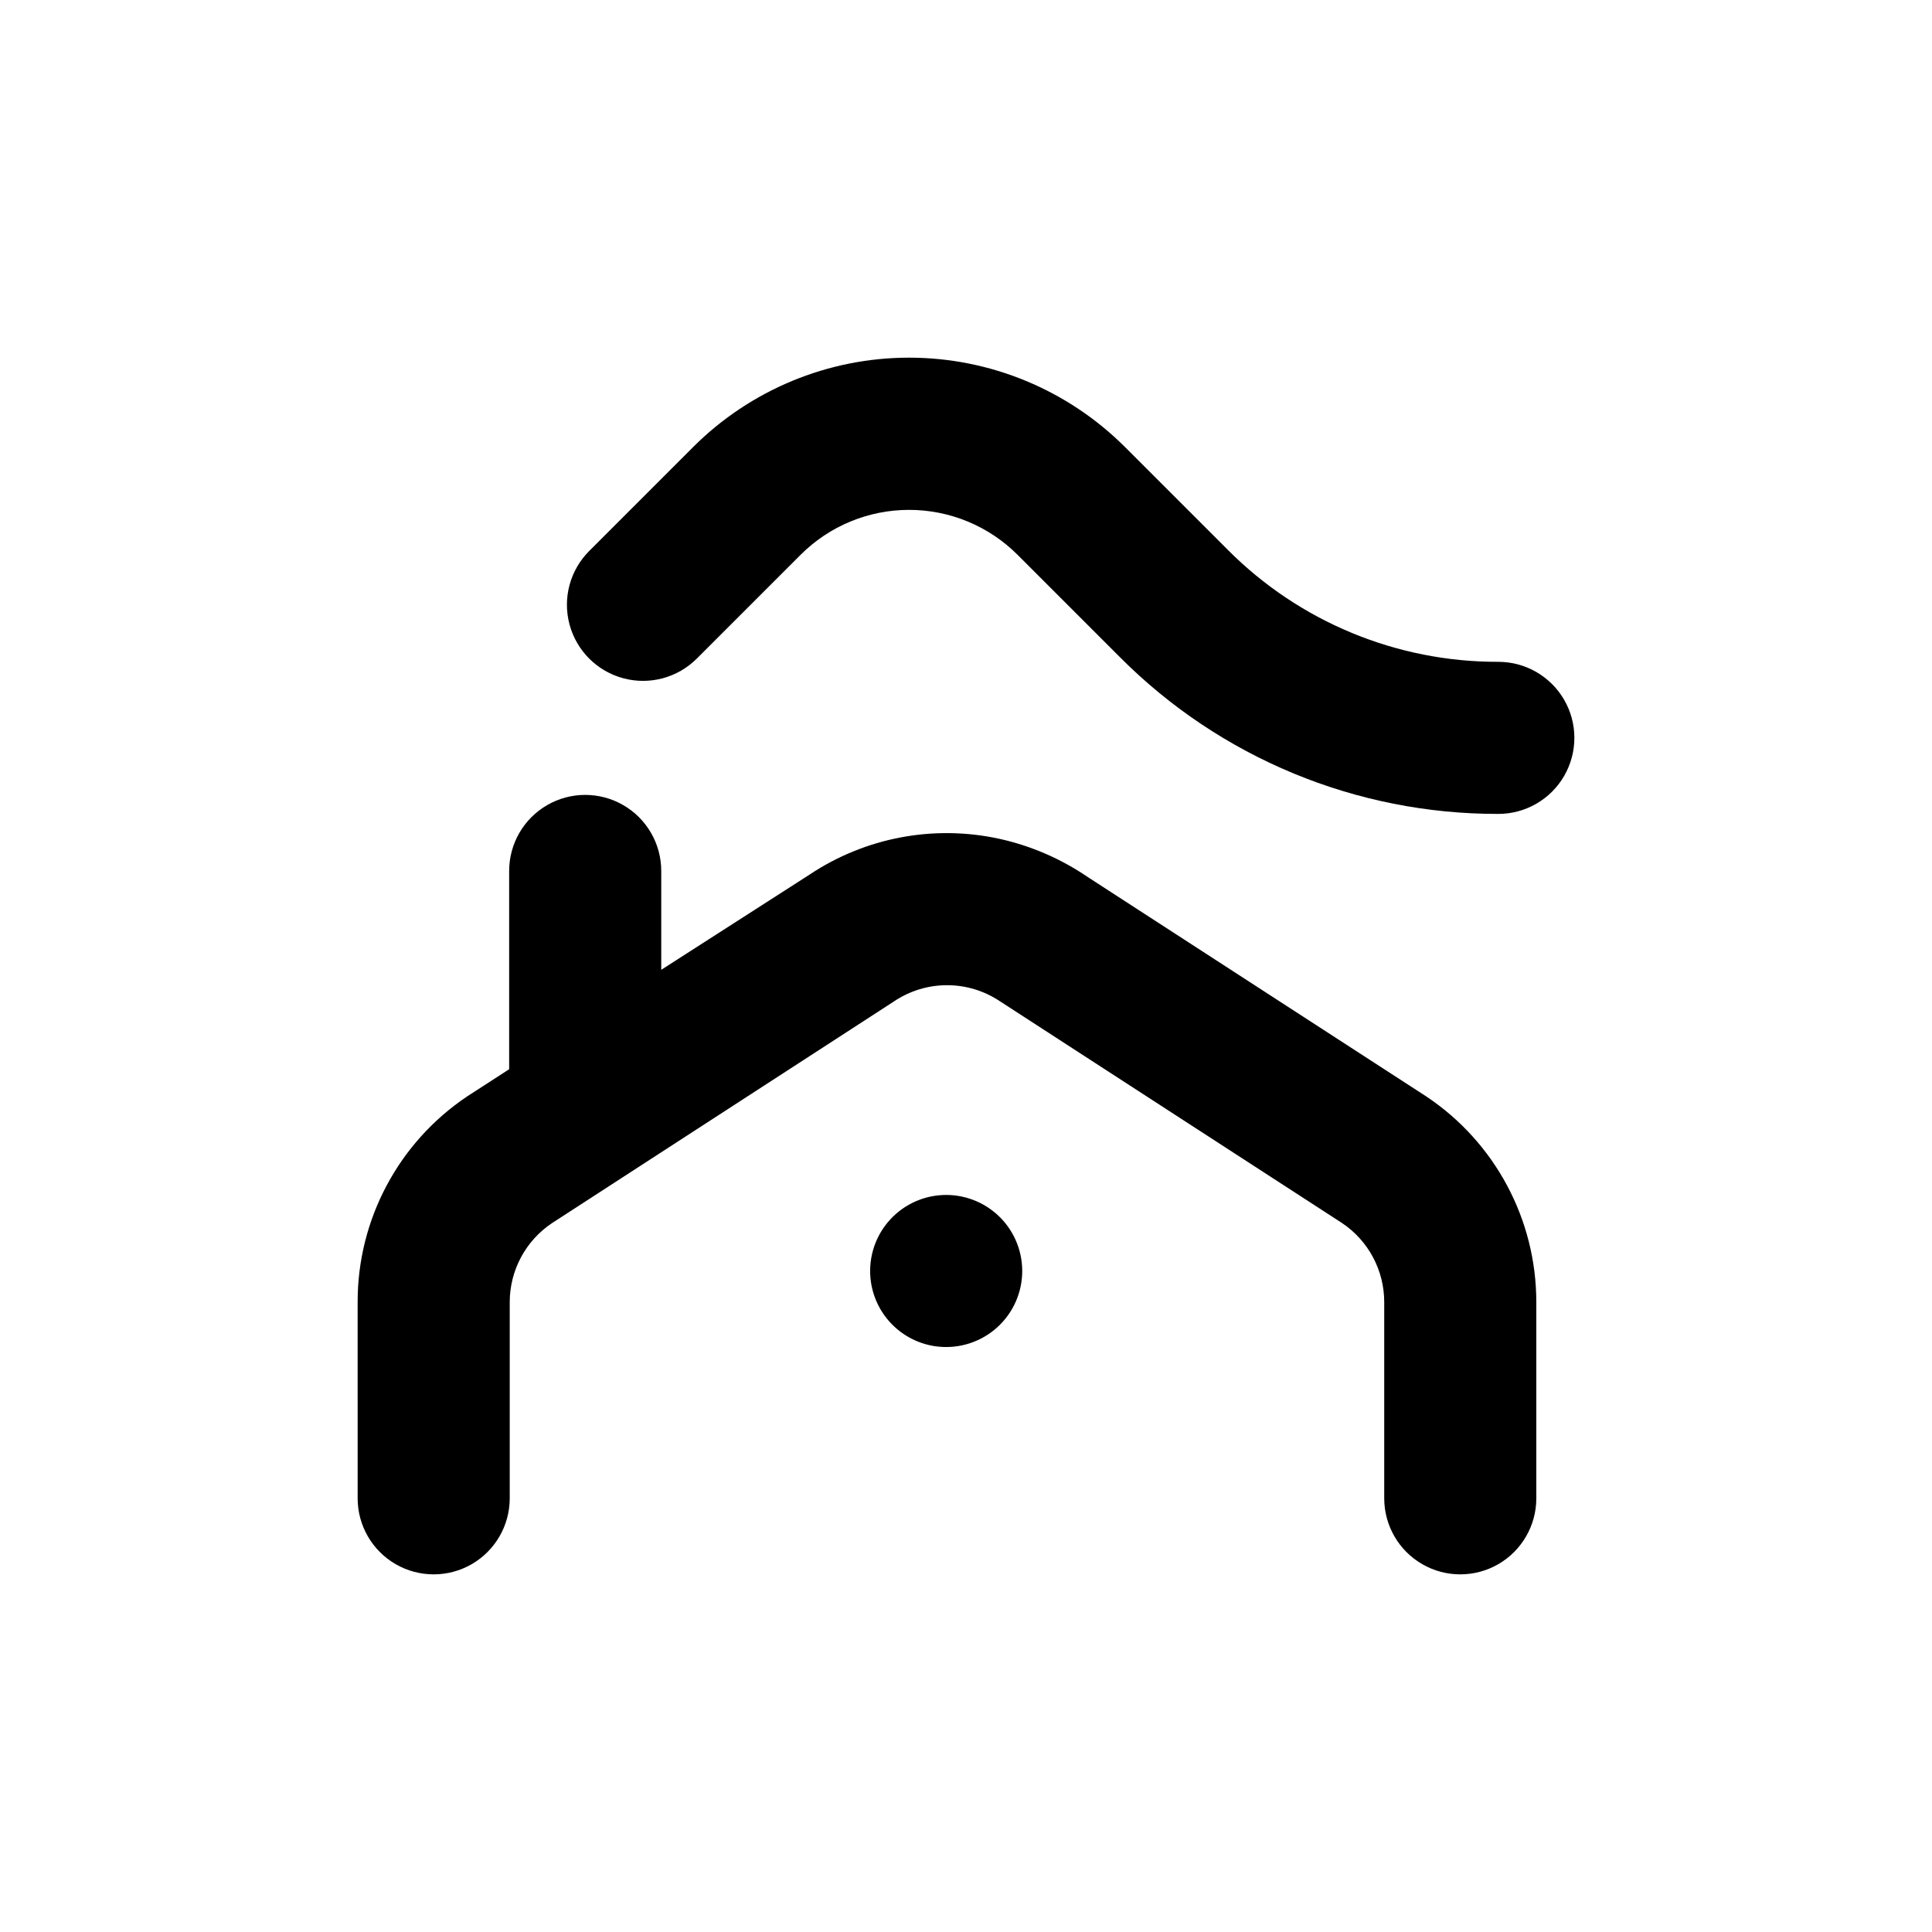 <?xml version="1.0" encoding="UTF-8"?>
<!-- Uploaded to: SVG Repo, www.svgrepo.com, Generator: SVG Repo Mixer Tools -->
<svg fill="#000000" width="800px" height="800px" version="1.1" viewBox="144 144 512 512" xmlns="http://www.w3.org/2000/svg">
 <g>
  <path d="m391.79 500.76c5.629 0.832 11.344-0.75 15.742-4.359 4.398-3.609 7.062-8.906 7.344-14.586 0.277-5.684-1.855-11.219-5.879-15.242-4.023-4.019-9.559-6.156-15.238-5.875-5.68 0.277-10.98 2.945-14.59 7.34-3.609 4.398-5.191 10.117-4.356 15.742 0.633 4.277 2.625 8.238 5.684 11.293 3.059 3.059 7.016 5.051 11.293 5.688z"/>
  <path d="m238.78 541.07c0 7.199 3.84 13.852 10.074 17.453 6.234 3.598 13.918 3.598 20.152 0 6.234-3.602 10.078-10.254 10.078-17.453v-51.996c0.004-8.422 4.219-16.289 11.234-20.957l90.688-58.793h-0.004c4.141-2.762 9.004-4.238 13.98-4.238s9.844 1.477 13.98 4.238l90.688 58.793c6.996 4.68 11.191 12.543 11.184 20.957v51.996c0 7.199 3.84 13.852 10.078 17.453 6.234 3.598 13.914 3.598 20.152 0 6.234-3.602 10.074-10.254 10.074-17.453v-51.996c0.004-21.902-10.941-42.359-29.168-54.512l-89.781-58.188c-7.062-4.812-14.98-8.23-23.324-10.078-17.391-3.805-35.582-0.367-50.383 9.523l-39.246 25.191v-26.199c0-7.199-3.84-13.852-10.078-17.453-6.234-3.602-13.914-3.602-20.152 0-6.234 3.602-10.074 10.254-10.074 17.453v52.547l-11.133 7.203c-18.172 12.184-29.059 32.637-29.02 54.512z"/>
  <path d="m541.07 319.39c-26.926 0.074-52.762-10.629-71.742-29.727l-27.156-27.156c-15.184-15.188-35.781-23.723-57.258-23.723-21.477 0-42.074 8.535-57.258 23.723l-27.508 27.508c-5.094 5.094-7.086 12.52-5.219 19.477 1.863 6.961 7.297 12.395 14.258 14.258 6.957 1.867 14.383-0.125 19.477-5.219l27.508-27.508c7.625-7.621 17.961-11.902 28.742-11.902 10.777 0 21.117 4.281 28.742 11.902l27.156 27.156c26.547 26.652 62.641 41.598 100.26 41.516 7.199 0 13.852-3.844 17.453-10.078 3.598-6.234 3.598-13.918 0-20.152-3.602-6.234-10.254-10.074-17.453-10.074z"/>
 </g>
</svg>